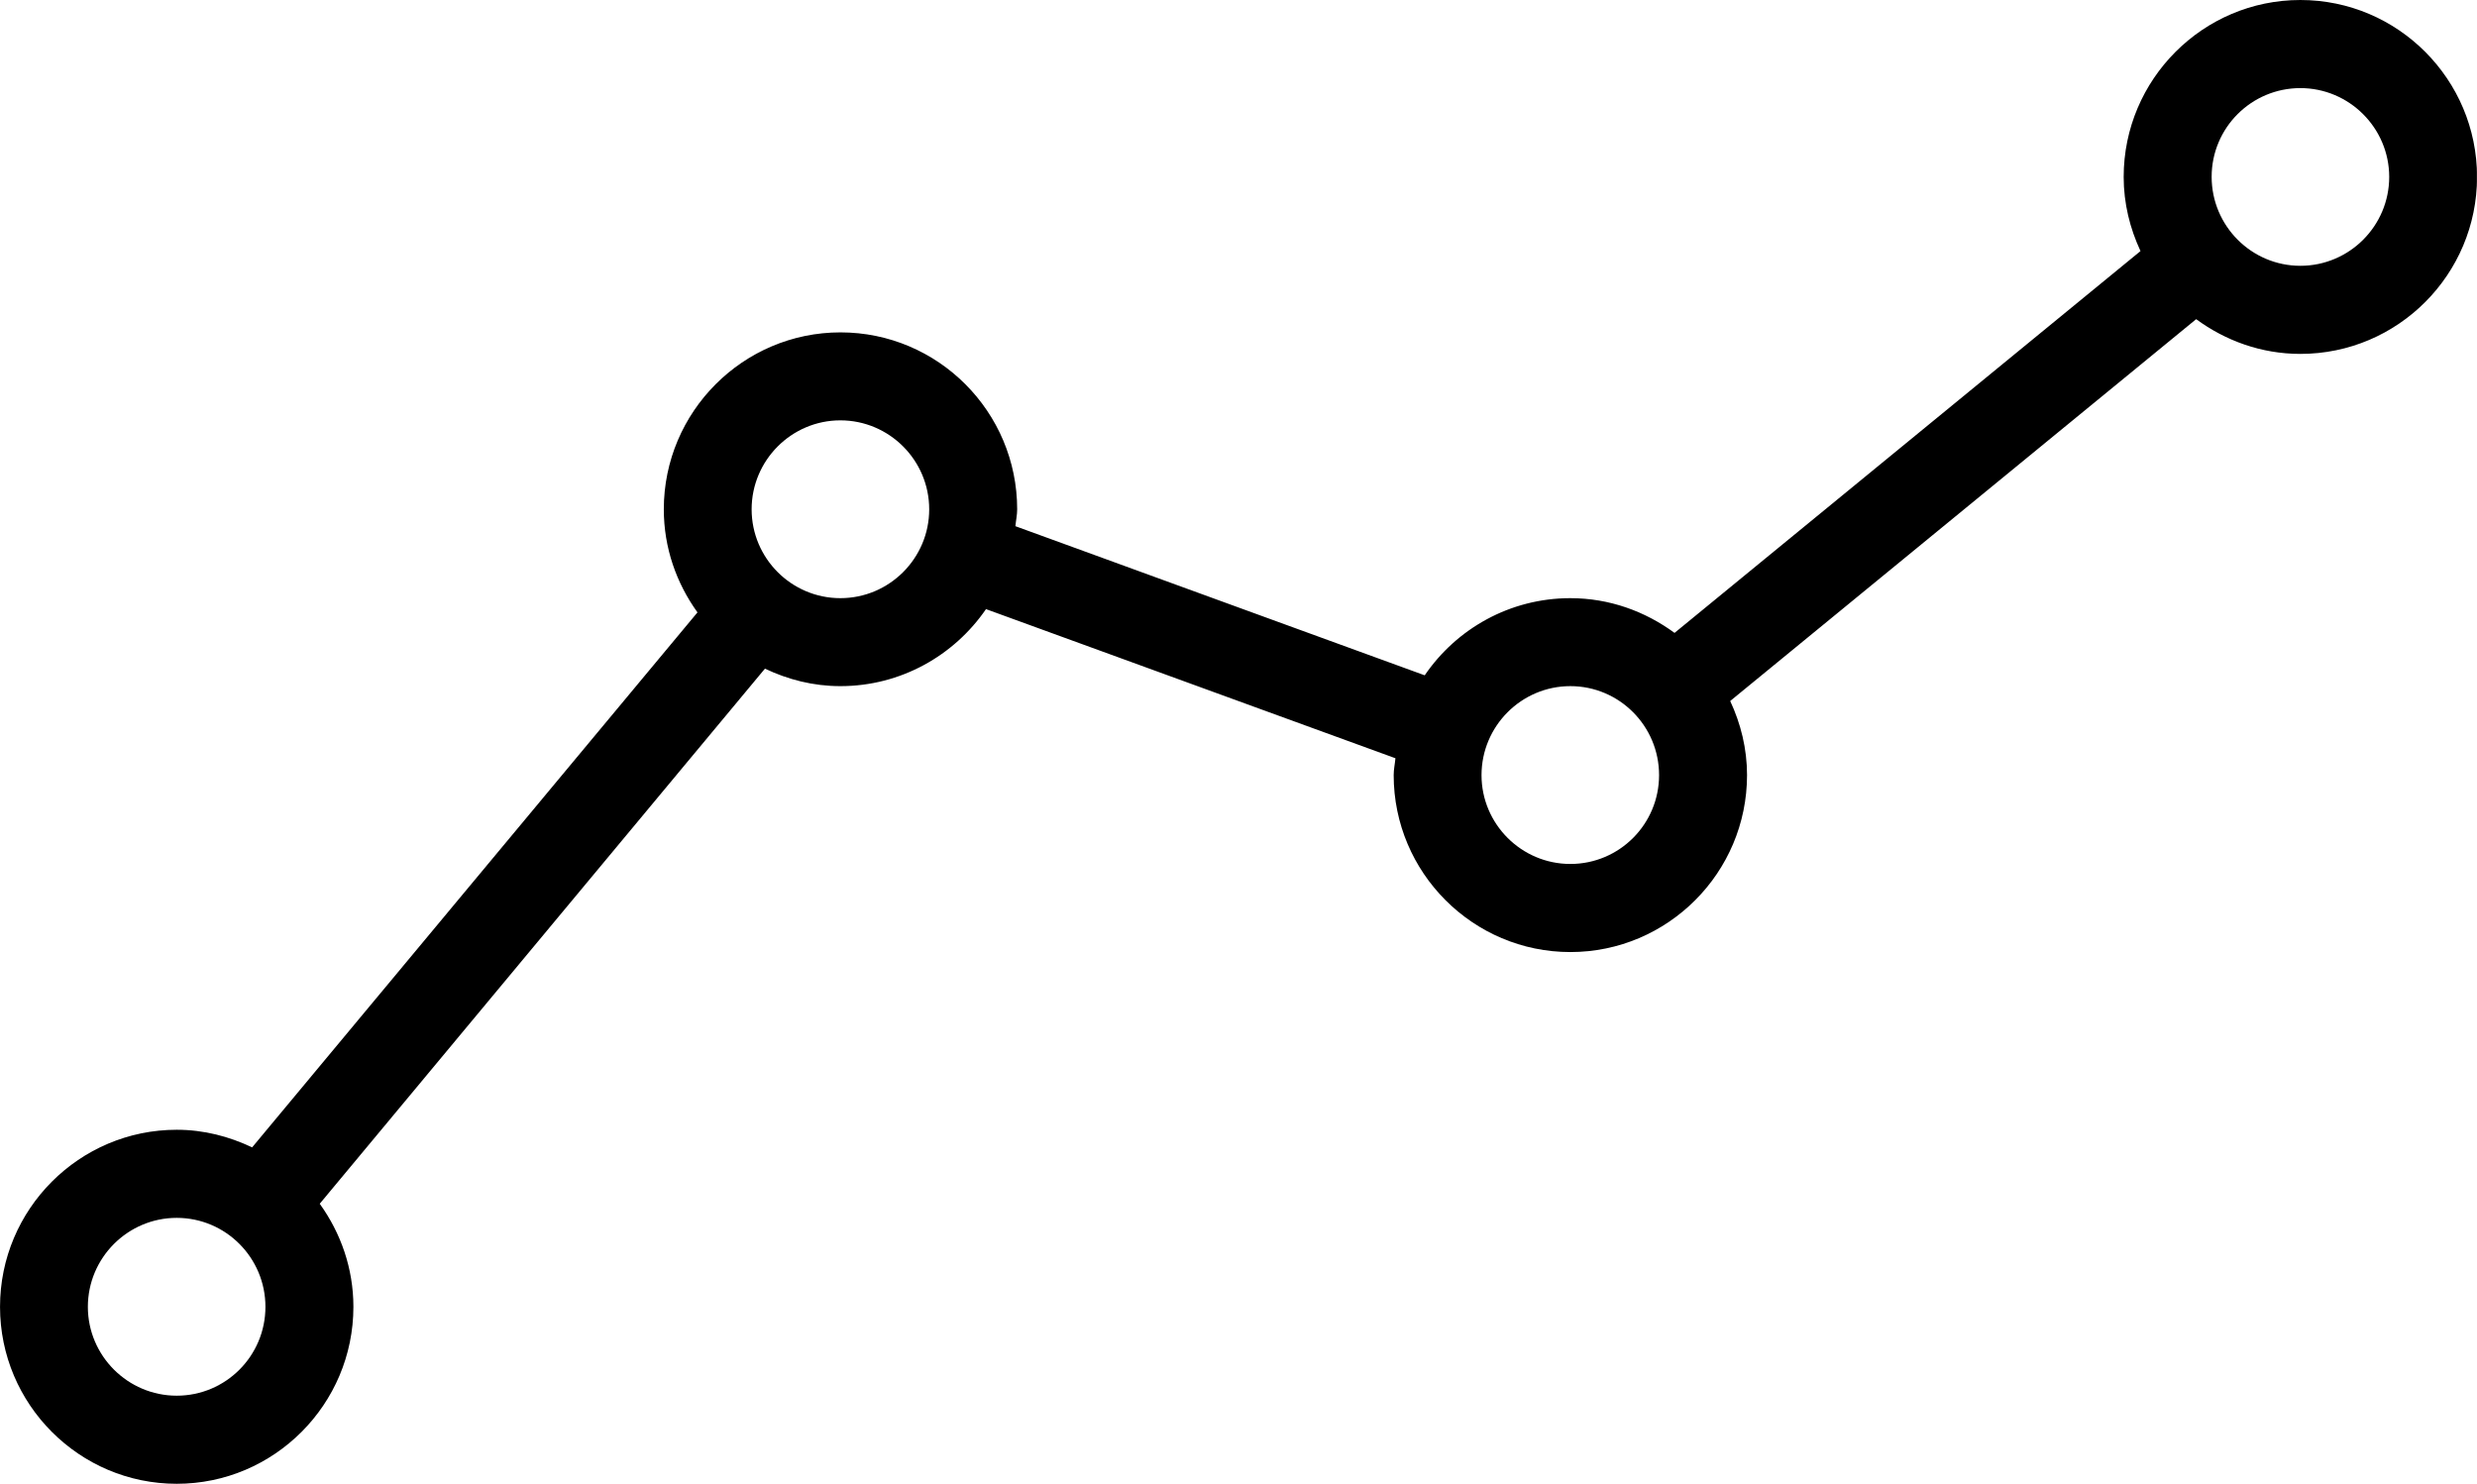 <svg xmlns="http://www.w3.org/2000/svg" xmlns:xlink="http://www.w3.org/1999/xlink" zoomAndPan="magnify" preserveAspectRatio="xMidYMid meet" version="1.0" viewBox="8.46 117.98 544.79 326.39"><defs><clipPath id="014526244b"><path d="M 8.465 117.82 L 553.23 117.82 L 553.23 444.531 L 8.465 444.531 Z M 8.465 117.82 " clip-rule="nonzero"/></clipPath></defs><g clip-path="url(#014526244b)"><path fill="#000000" d="M 514.398 117.98 C 492.98 117.98 475.539 135.449 475.539 156.902 C 475.539 162.746 476.922 168.227 479.242 173.207 L 376.758 257.199 C 370.316 252.469 362.438 249.559 353.844 249.559 C 340.551 249.559 328.801 256.289 321.809 266.531 L 231.789 233.727 C 231.898 232.48 232.176 231.289 232.176 230.016 C 232.176 208.535 214.738 191.094 193.316 191.094 C 171.895 191.094 154.457 208.562 154.457 230.016 C 154.457 238.488 157.246 246.293 161.863 252.688 L 63.91 370.371 C 58.852 367.965 53.297 366.496 47.328 366.496 C 25.906 366.496 8.465 383.965 8.465 405.445 C 8.465 426.902 25.906 444.371 47.328 444.371 C 68.746 444.371 86.188 426.902 86.188 405.445 C 86.188 396.977 83.395 389.168 78.781 382.773 L 176.703 265.062 C 181.762 267.473 187.32 268.91 193.289 268.91 C 206.582 268.91 218.301 262.184 225.32 251.969 L 315.371 284.773 C 315.258 286.02 314.984 287.211 314.984 288.484 C 314.984 309.938 332.422 327.406 353.844 327.406 C 375.266 327.406 392.703 309.938 392.703 288.484 C 392.703 282.641 391.32 277.16 389 272.18 L 491.484 188.188 C 497.926 192.918 505.805 195.828 514.398 195.828 C 535.848 195.828 553.258 178.359 553.258 156.902 C 553.258 135.449 535.848 117.98 514.398 117.98 Z M 47.328 424.992 C 36.574 424.992 27.785 416.215 27.785 405.445 C 27.785 394.68 36.547 385.875 47.328 385.875 C 58.105 385.875 66.84 394.652 66.84 405.445 C 66.84 416.242 58.105 424.992 47.328 424.992 Z M 193.289 249.559 C 182.535 249.559 173.773 240.785 173.773 230.016 C 173.773 219.246 182.535 210.445 193.289 210.445 C 204.039 210.445 212.828 219.219 212.828 230.016 C 212.828 240.812 204.039 249.559 193.289 249.559 Z M 353.844 308.027 C 343.094 308.027 334.305 299.254 334.305 288.484 C 334.305 277.715 343.062 268.91 353.844 268.91 C 364.621 268.91 373.355 277.688 373.355 288.484 C 373.355 299.281 364.621 308.027 353.844 308.027 Z M 514.398 176.449 C 503.648 176.449 494.887 167.672 494.887 156.875 C 494.887 146.078 503.648 137.359 514.398 137.359 C 525.152 137.359 533.941 146.133 533.941 156.902 C 533.941 167.672 525.18 176.449 514.398 176.449 Z M 514.398 176.449 " fill-opacity="1" fill-rule="nonzero"/></g></svg>